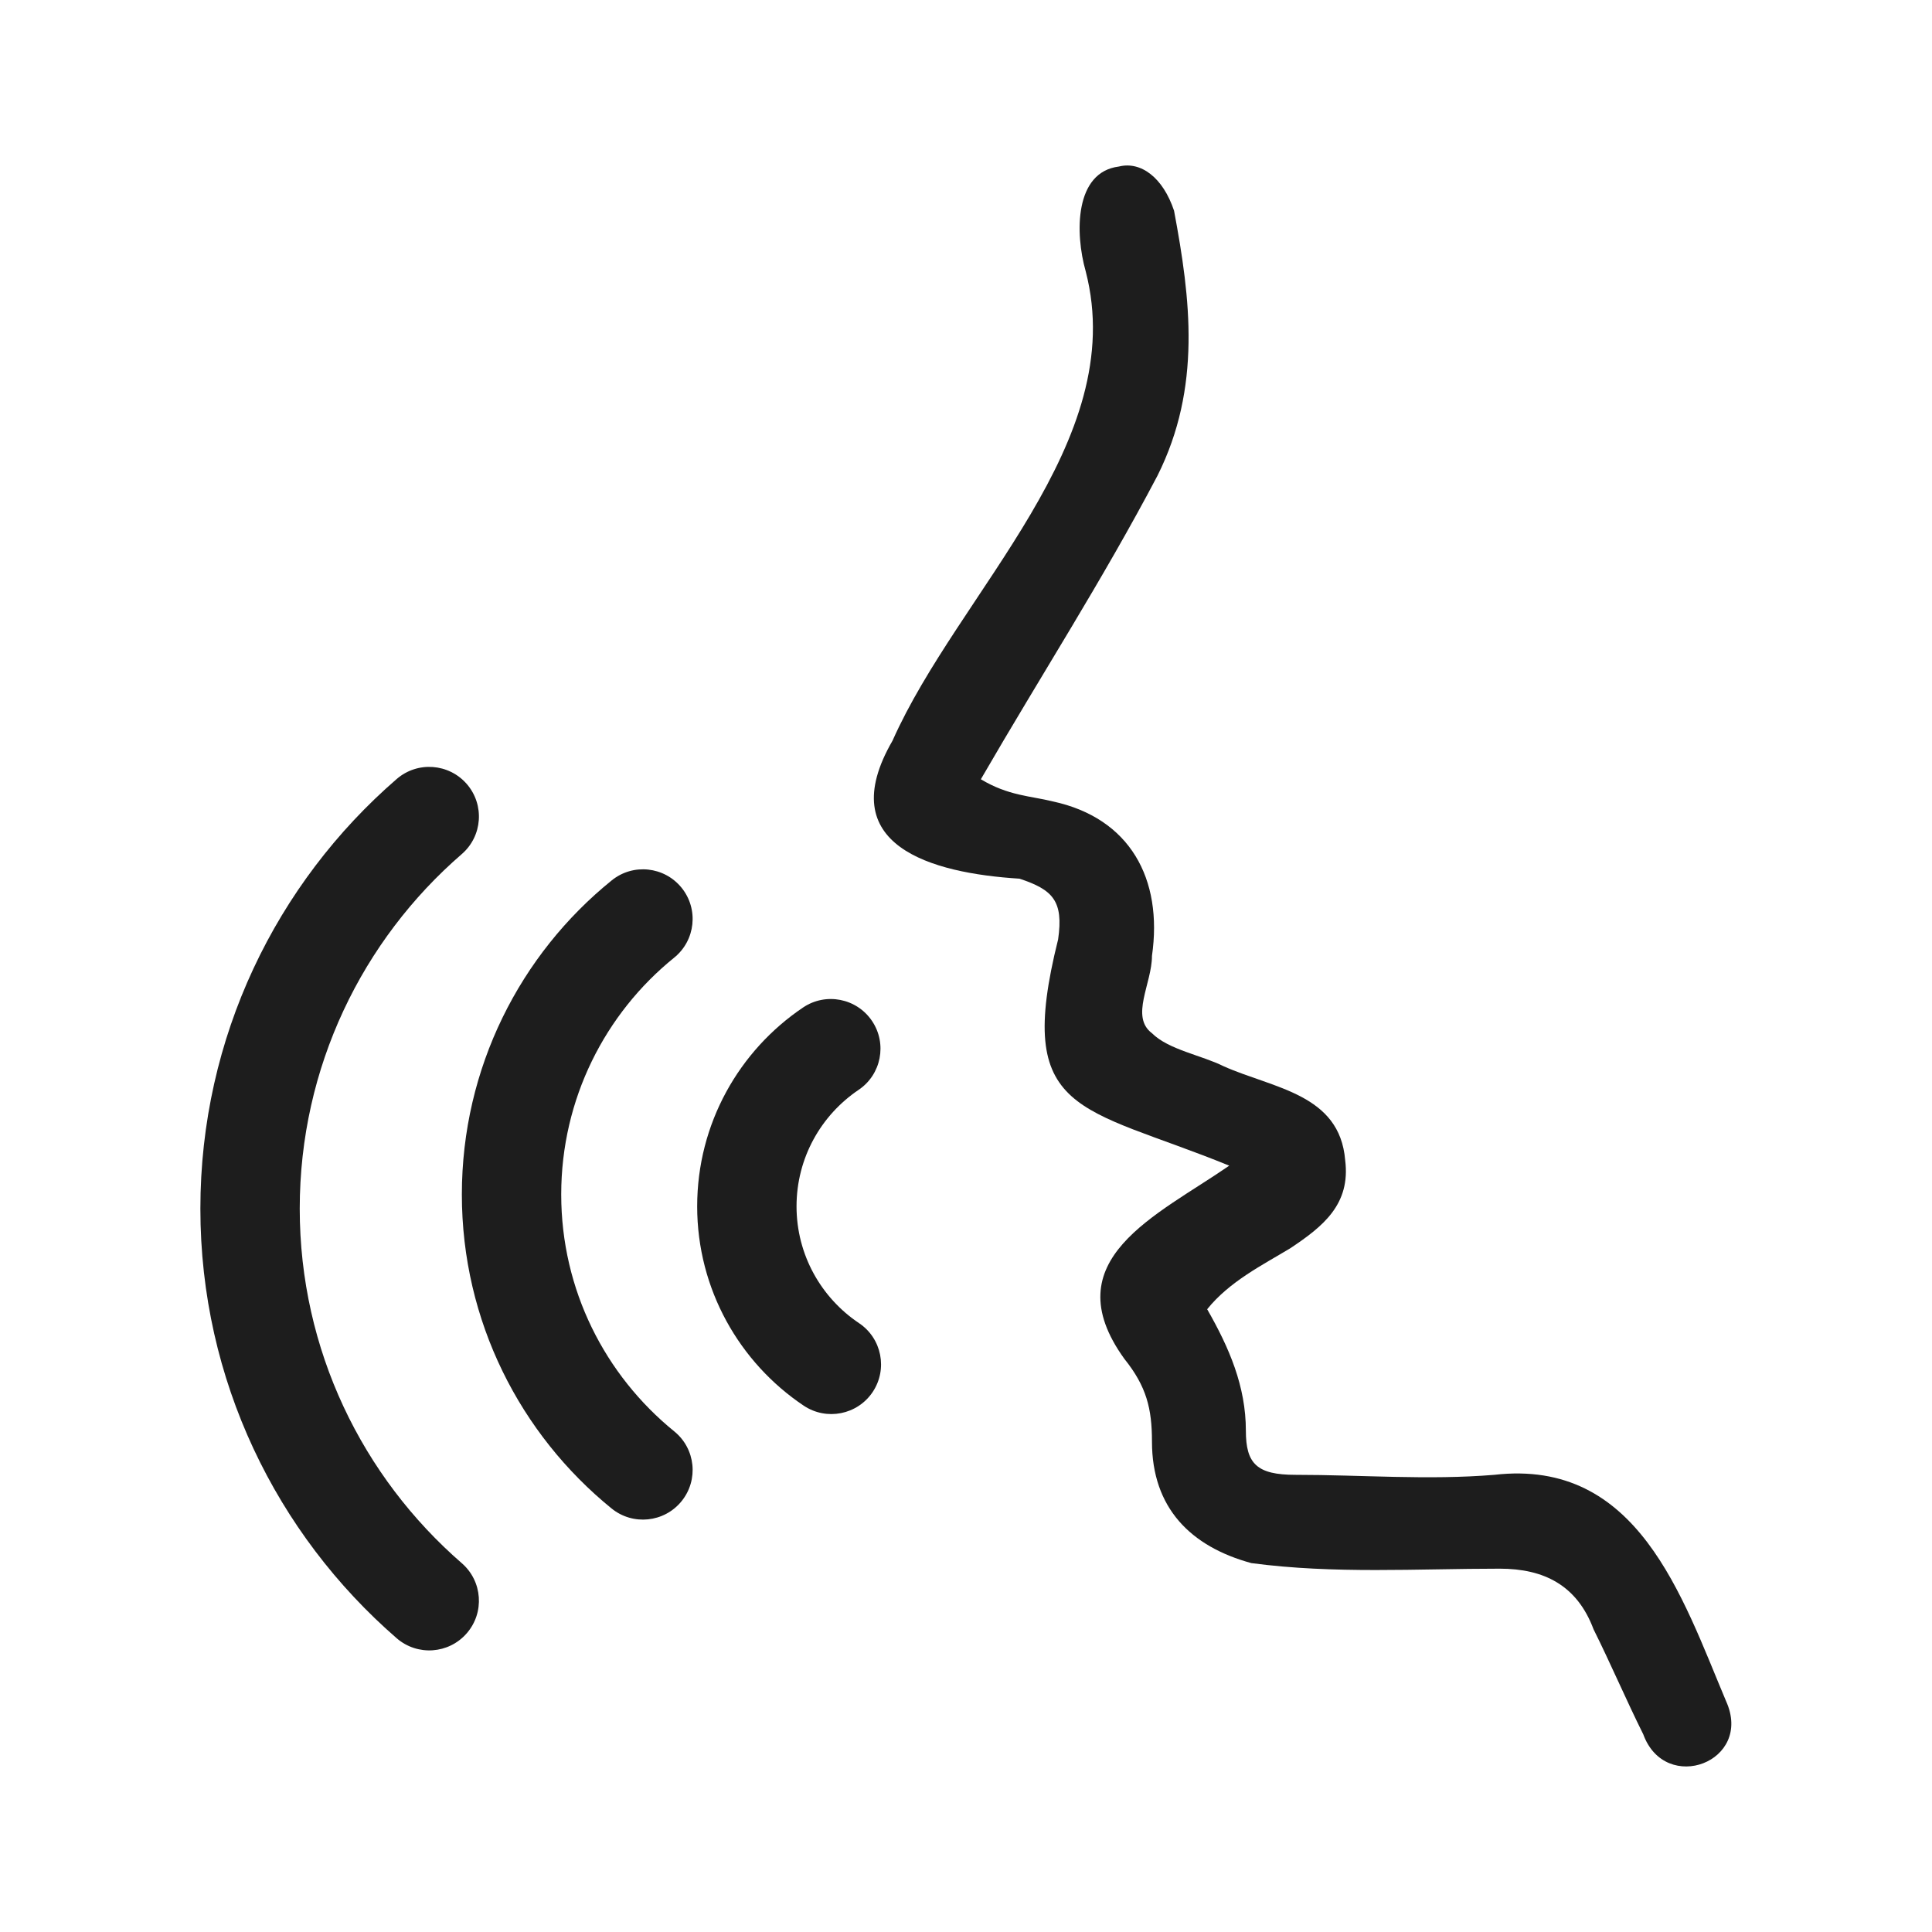 <?xml version="1.0" encoding="UTF-8"?> <svg xmlns="http://www.w3.org/2000/svg" width="35" height="35" viewBox="0 0 35 35" fill="none"><path d="M22.269 21.117C19.569 20.017 18.369 20.218 19.169 17.017C19.27 16.317 19.069 16.117 18.469 15.918C16.869 15.818 15.069 15.318 16.169 13.418C17.369 10.717 20.47 8.017 19.669 4.917C19.47 4.217 19.469 3.117 20.269 3.017C20.669 2.917 21.069 3.217 21.269 3.817C21.569 5.418 21.769 7.017 20.969 8.617C19.969 10.518 18.869 12.217 17.769 14.117C18.269 14.418 18.669 14.418 19.07 14.518C20.469 14.818 21.07 15.918 20.869 17.317C20.869 17.817 20.47 18.418 20.869 18.718C21.169 19.017 21.77 19.117 22.169 19.317C23.07 19.718 24.27 19.817 24.369 21.017C24.47 21.817 23.97 22.218 23.369 22.617C22.869 22.918 22.27 23.218 21.869 23.718C22.27 24.418 22.57 25.117 22.57 25.918C22.57 26.517 22.769 26.718 23.469 26.718C24.669 26.718 25.869 26.817 27.07 26.718C29.669 26.418 30.469 28.918 31.269 30.817C31.769 31.918 30.169 32.517 29.769 31.418C29.469 30.817 29.169 30.117 28.869 29.517C28.57 28.718 27.97 28.418 27.169 28.418C25.669 28.418 24.169 28.517 22.669 28.317C21.57 28.017 20.869 27.317 20.869 26.117C20.869 25.517 20.77 25.117 20.369 24.617C19.07 22.817 20.969 22.017 22.269 21.117Z" fill="#1D1D1D"></path><path fill-rule="evenodd" clip-rule="evenodd" d="M15.809 25.218C15.532 25.631 14.973 25.741 14.56 25.465C13.399 24.687 12.63 23.358 12.63 21.855C12.63 20.353 13.392 19.031 14.548 18.252C14.96 17.974 15.519 18.083 15.797 18.495C16.075 18.907 15.966 19.467 15.554 19.744C14.874 20.203 14.43 20.977 14.43 21.855C14.43 22.732 14.877 23.511 15.562 23.97C15.975 24.246 16.085 24.805 15.809 25.218Z" fill="#1D1D1D"></path><path fill-rule="evenodd" clip-rule="evenodd" d="M12.346 27.197C12.033 27.582 11.466 27.641 11.08 27.328C9.427 25.985 8.367 23.935 8.367 21.639C8.367 19.344 9.426 17.287 11.082 15.949C11.468 15.636 12.035 15.696 12.348 16.083C12.66 16.47 12.6 17.036 12.213 17.349C10.964 18.358 10.167 19.908 10.167 21.639C10.167 23.369 10.963 24.914 12.215 25.931C12.601 26.244 12.66 26.811 12.346 27.197Z" fill="#1D1D1D"></path><path fill-rule="evenodd" clip-rule="evenodd" d="M8.456 29.588C8.13 29.964 7.562 30.004 7.186 29.678C5.011 27.79 3.63 25.004 3.63 21.896C3.63 18.788 5.01 15.996 7.187 14.112C7.563 13.787 8.131 13.828 8.457 14.204C8.782 14.58 8.741 15.148 8.365 15.473C6.567 17.029 5.43 19.331 5.43 21.896C5.43 24.459 6.567 26.757 8.366 28.319C8.741 28.644 8.782 29.213 8.456 29.588Z" fill="#1D1D1D"></path></svg> 